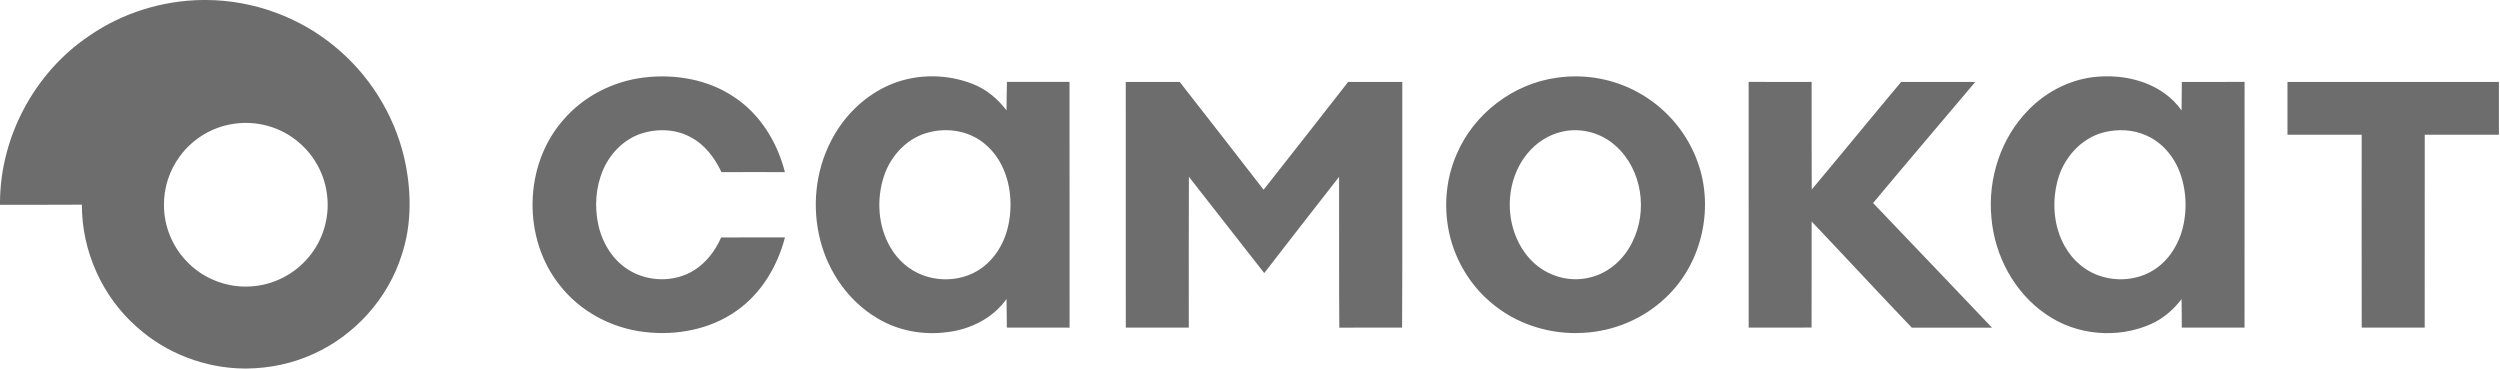 <svg width="753" height="111" viewBox="0 0 753 111" fill="none" xmlns="http://www.w3.org/2000/svg">
<g clip-path="url(#clip0_151_7301)">
<path fill-rule="evenodd" clip-rule="evenodd" d="M61.009 0H62.17C76.21 0.071 90.158 5.109 100.949 14.106C111.162 22.484 118.522 34.233 121.644 47.071C123.95 56.858 124.183 67.345 120.944 76.955C116.793 89.956 106.92 100.939 94.502 106.565C88.202 109.469 81.278 110.924 74.35 111H73.655C61.836 110.924 50.087 106.454 41.288 98.547C30.791 89.383 24.608 75.576 24.663 61.648C16.442 61.719 8.221 61.658 0 61.678V60.954C0.076 41.141 10.477 21.759 26.939 10.745C36.899 3.877 48.921 0.142 61.009 0ZM70.158 37.33C63.817 38.292 57.918 41.891 54.162 47.086C51.025 51.298 49.322 56.559 49.387 61.81C49.362 68.263 52.074 74.644 56.666 79.165C61.537 84.081 68.577 86.722 75.48 86.271C82.251 85.921 88.785 82.581 93.073 77.33C97.219 72.378 99.236 65.718 98.572 59.296C98.014 53.087 94.953 47.147 90.224 43.077C84.841 38.297 77.249 36.154 70.158 37.33ZM169.541 36.26C175.684 29.012 184.696 24.435 194.098 23.33C203.404 22.235 213.282 23.923 221.128 29.23C228.969 34.385 234.139 42.864 236.415 51.851C230.044 51.82 223.673 51.815 217.307 51.856C215.294 47.558 212.284 43.543 208.006 41.303C203.419 38.804 197.788 38.667 192.897 40.315C187.859 42.074 183.844 46.159 181.721 51.004C179.409 56.26 179.004 62.261 180.241 67.847C181.452 73.23 184.569 78.344 189.323 81.283C195.117 84.923 202.983 85.095 208.852 81.532C212.649 79.236 215.441 75.546 217.21 71.532C223.617 71.471 230.023 71.522 236.43 71.501C234.185 80.204 229.273 88.42 221.833 93.625C213.901 99.241 203.753 101.132 194.204 100.006C184.265 98.871 174.726 93.833 168.573 85.88C157.336 71.836 157.716 49.839 169.541 36.26ZM266.836 26.082C274.849 22.23 284.464 22.007 292.736 25.195C296.938 26.757 300.475 29.701 303.162 33.249C303.157 30.386 303.248 27.527 303.288 24.663C309.568 24.689 315.853 24.678 322.138 24.663C322.153 49.337 322.123 74.01 322.158 98.684C315.858 98.653 309.558 98.689 303.263 98.663C303.288 95.8 303.141 92.936 303.162 90.067C299.036 95.881 292.229 99.231 285.26 100.047C277.961 101.02 270.318 99.601 264.033 95.719C255.569 90.67 249.578 81.998 247.109 72.525C244.499 62.571 245.548 51.643 250.297 42.484C253.866 35.439 259.694 29.494 266.836 26.077V26.082ZM279.999 39.818C273.471 41.323 268.372 46.721 266.273 52.956C263.942 59.975 264.413 68.07 268.194 74.507C270.379 78.293 273.83 81.37 277.951 82.89C283.161 84.836 289.264 84.502 294.125 81.729C299.026 78.942 302.3 73.843 303.582 68.43C305.701 59.504 303.694 48.784 296.132 42.94C291.641 39.438 285.468 38.409 279.999 39.818ZM468.907 23.416C477.229 22.195 485.937 23.71 493.306 27.785C501.137 32.033 507.432 39.048 510.762 47.314C516.652 61.532 512.997 79.119 501.715 89.641C495.085 95.992 486.114 99.773 476.96 100.245C466.854 100.888 456.458 97.604 448.815 90.898C443.062 85.982 438.916 79.266 436.935 71.973C434.674 63.559 435.252 54.37 438.774 46.382C443.97 34.207 455.789 25.206 468.907 23.416ZM470.483 39.666C466.357 40.604 462.617 43.037 459.981 46.331C452.48 55.515 453.068 70.341 461.527 78.724C466.002 83.184 472.824 85.166 478.962 83.554C484.528 82.246 489.14 78.075 491.608 73.001C496.408 63.64 494.619 51.065 486.672 43.969C482.379 40.016 476.175 38.338 470.483 39.666ZM610.951 33.133C616.501 27.421 624.089 23.609 632.087 23.082C641.342 22.362 651.534 25.378 657.085 33.254C657.074 30.396 657.191 27.542 657.161 24.684C663.461 24.658 669.761 24.699 676.066 24.658C676.051 49.332 676.071 74.005 676.056 98.678C669.756 98.678 663.451 98.678 657.15 98.673C657.196 95.81 657.085 92.946 657.085 90.082C654.682 93.26 651.6 95.921 647.961 97.569C637.88 102.1 625.487 101.045 616.39 94.74C606.719 88.217 600.733 76.97 599.805 65.434C598.711 53.751 602.669 41.536 610.956 33.133H610.951ZM633.754 39.833C626.704 41.607 621.362 47.776 619.664 54.714C618.042 61.121 618.589 68.217 621.838 74.04C624.256 78.45 628.377 82.003 633.268 83.336C638.691 84.938 644.864 84.086 649.502 80.792C653.03 78.329 655.493 74.563 656.897 70.533C658.813 64.679 658.747 58.186 656.735 52.363C654.996 47.375 651.362 42.925 646.456 40.801C642.502 38.992 637.941 38.825 633.754 39.833ZM339.082 24.673C344.495 24.673 349.908 24.673 355.322 24.673C363.771 35.48 372.215 46.291 380.598 57.147C389.144 46.367 397.573 35.495 406.067 24.673C411.501 24.663 416.934 24.678 422.368 24.673C422.327 49.342 422.444 74.01 422.312 98.678C416.007 98.678 409.702 98.653 403.396 98.694C403.27 83.554 403.396 68.409 403.33 53.265C395.773 62.89 388.292 72.576 380.791 82.246C373.239 72.571 365.661 62.915 358.099 53.25C358.018 68.389 358.079 83.534 358.069 98.673C351.738 98.684 345.413 98.673 339.087 98.678C339.077 74.01 339.082 49.342 339.082 24.673ZM526.692 24.658C526.692 49.332 526.677 74.005 526.698 98.678C533.013 98.663 539.328 98.704 545.644 98.658C545.694 88.009 545.643 77.365 545.664 66.717C555.765 77.34 565.71 88.106 575.842 98.694C583.89 98.663 591.939 98.673 599.993 98.689C588.042 86.185 576.151 73.625 564.174 61.151C574.357 48.936 584.701 36.848 594.95 24.689C587.509 24.658 580.069 24.684 572.633 24.673C563.596 35.434 554.726 46.331 545.694 57.086C545.633 46.28 545.689 35.474 545.669 24.668C539.343 24.673 533.018 24.694 526.698 24.658H526.692ZM688.98 24.684C710.217 24.668 731.444 24.678 752.671 24.673V40.578C745.226 40.578 737.78 40.573 730.334 40.578C730.319 59.94 730.35 79.302 730.319 98.663C723.999 98.684 717.673 98.694 711.348 98.663C711.307 79.302 711.333 59.945 711.333 40.583C703.887 40.583 696.436 40.578 688.986 40.583C689.006 35.287 689.006 29.985 688.986 24.689L688.98 24.684Z" fill="#6D6D6D"/>
</g>
<defs>
<clipPath id="clip0_151_7301">
<rect width="752.671" height="111" fill="white"/>
</clipPath>
</defs>
</svg>
